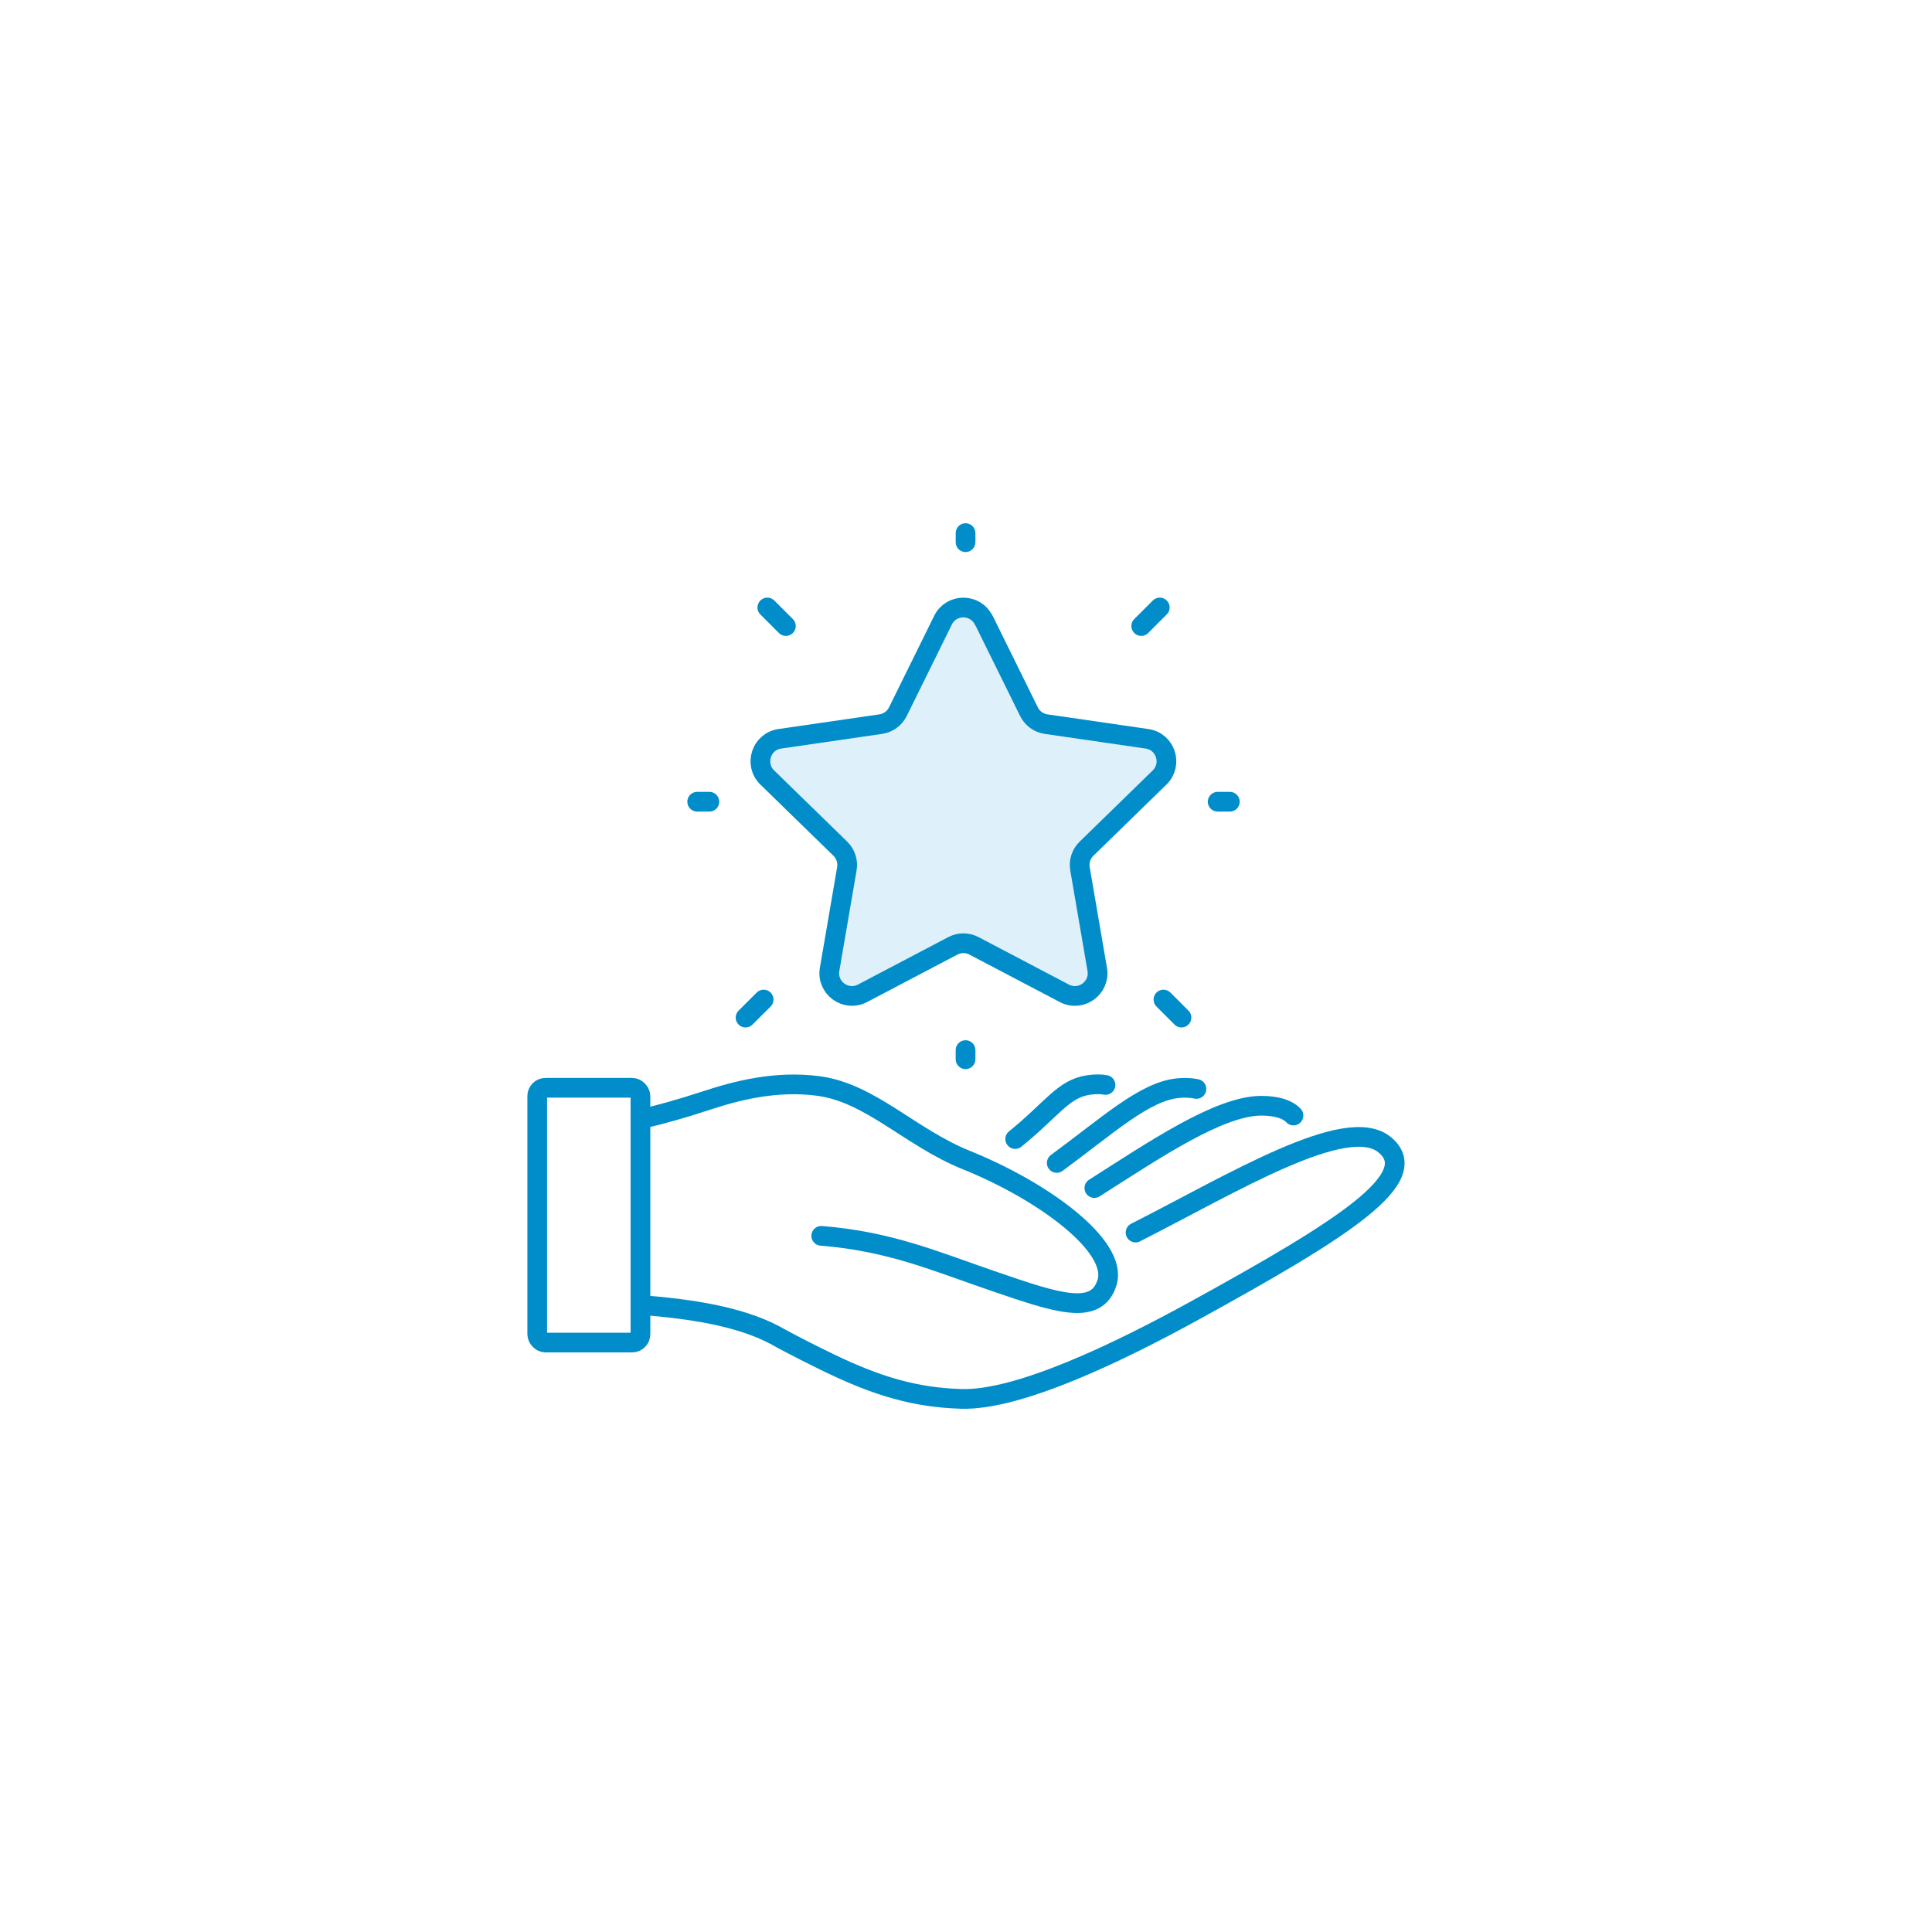 <?xml version="1.0" encoding="UTF-8"?>
<svg xmlns="http://www.w3.org/2000/svg" width="300" height="300" viewBox="0 0 300 300">
  <g id="a">
    <rect width="300" height="300" style="fill:#fff; stroke-width:0px;"></rect>
  </g>
  <g id="b">
    <path d="M99.45,202.63c8.01.64,15.27,1.77,20.77,4.63.23.13.47.25.7.38.12.07.25.14.37.21h0c2.36,1.27,4.85,2.53,7.45,3.79,7.36,3.56,13.34,5.38,20.57,5.58,8.89.25,24.39-7.22,36.28-13.76,22.87-12.58,35.65-20.61,29.4-25.72-5.9-4.83-23.55,5.98-38.66,13.65" style="fill:none; stroke:#008dc9; stroke-linecap:round; stroke-linejoin:round; stroke-width:3.06px;"></path>
    <path d="M127.52,191.9c10.73.86,17.65,3.93,27.04,7.14,9.61,3.29,15.75,5.38,17.35.07,1.69-5.59-9.81-14.12-21.89-18.99-8.7-3.51-14.85-10.42-22.95-11.49-6.64-.87-12.7.72-17.5,2.3-3.75,1.23-7.06,2.16-10.13,2.86" style="fill:none; stroke:#008dc9; stroke-linecap:round; stroke-linejoin:round; stroke-width:3.06px;"></path>
    <path d="M200.85,173.22c-.87-.95-2.56-1.52-5-1.52-6.55,0-16.75,6.95-25.92,12.78" style="fill:none; stroke:#008dc9; stroke-linecap:round; stroke-linejoin:round; stroke-width:3.06px;"></path>
    <path d="M185.78,169.09c-.76-.17-1.69-.22-2.78-.13-5.23.45-11.07,5.87-18.91,11.62" style="fill:none; stroke:#008dc9; stroke-linecap:round; stroke-linejoin:round; stroke-width:3.06px;"></path>
    <path d="M171.66,168.47c-.72-.14-1.61-.14-2.64.01-3.91.58-5.5,3.61-11.38,8.39" style="fill:none; stroke:#008dc9; stroke-linecap:round; stroke-linejoin:round; stroke-width:3.06px;"></path>
    <rect x="83.42" y="168.91" width="16.03" height="39.56" rx="1.29" ry="1.29" style="fill:none; stroke:#008dc9; stroke-linecap:round; stroke-linejoin:round; stroke-width:3.06px;"></rect>
    <path d="M152.77,96.3l7.01,14.21c.51,1.04,1.5,1.76,2.65,1.93l15.68,2.28c2.89.42,4.04,3.97,1.95,6.01l-11.35,11.06c-.83.81-1.21,1.97-1.01,3.12l2.68,15.62c.49,2.88-2.53,5.07-5.11,3.71l-14.03-7.37c-1.03-.54-2.25-.54-3.28,0l-14.03,7.37c-2.58,1.36-5.6-.84-5.11-3.71l2.68-15.62c.2-1.14-.18-2.31-1.01-3.12l-11.35-11.06c-2.09-2.04-.94-5.59,1.95-6.01l15.68-2.28c1.15-.17,2.14-.89,2.65-1.93l7.01-14.21c1.29-2.62,5.02-2.62,6.31,0Z" style="fill:#def0f9; stroke:#008dc9; stroke-linecap:round; stroke-linejoin:round; stroke-width:3.06px;"></path>
    <line x1="149.93" y1="84.19" x2="149.93" y2="82.78" style="fill:none; stroke:#008dc9; stroke-linecap:round; stroke-linejoin:round; stroke-width:3.06px;"></line>
    <line x1="149.93" y1="164.48" x2="149.93" y2="163.06" style="fill:none; stroke:#008dc9; stroke-linecap:round; stroke-linejoin:round; stroke-width:3.06px;"></line>
    <line x1="190.97" y1="124.49" x2="189.08" y2="124.49" style="fill:none; stroke:#008dc9; stroke-linecap:round; stroke-linejoin:round; stroke-width:3.06px;"></line>
    <line x1="183.46" y1="158.01" x2="180.66" y2="155.21" style="fill:none; stroke:#008dc9; stroke-linecap:round; stroke-linejoin:round; stroke-width:3.06px;"></line>
    <line x1="180.09" y1="94.33" x2="177.21" y2="97.21" style="fill:none; stroke:#008dc9; stroke-linecap:round; stroke-linejoin:round; stroke-width:3.06px;"></line>
    <line x1="108.26" y1="124.49" x2="110.15" y2="124.49" style="fill:none; stroke:#008dc9; stroke-linecap:round; stroke-linejoin:round; stroke-width:3.06px;"></line>
    <line x1="115.77" y1="158.01" x2="118.58" y2="155.21" style="fill:none; stroke:#008dc9; stroke-linecap:round; stroke-linejoin:round; stroke-width:3.06px;"></line>
    <line x1="119.15" y1="94.33" x2="122.03" y2="97.21" style="fill:none; stroke:#008dc9; stroke-linecap:round; stroke-linejoin:round; stroke-width:3.06px;"></line>
  </g>
</svg>
